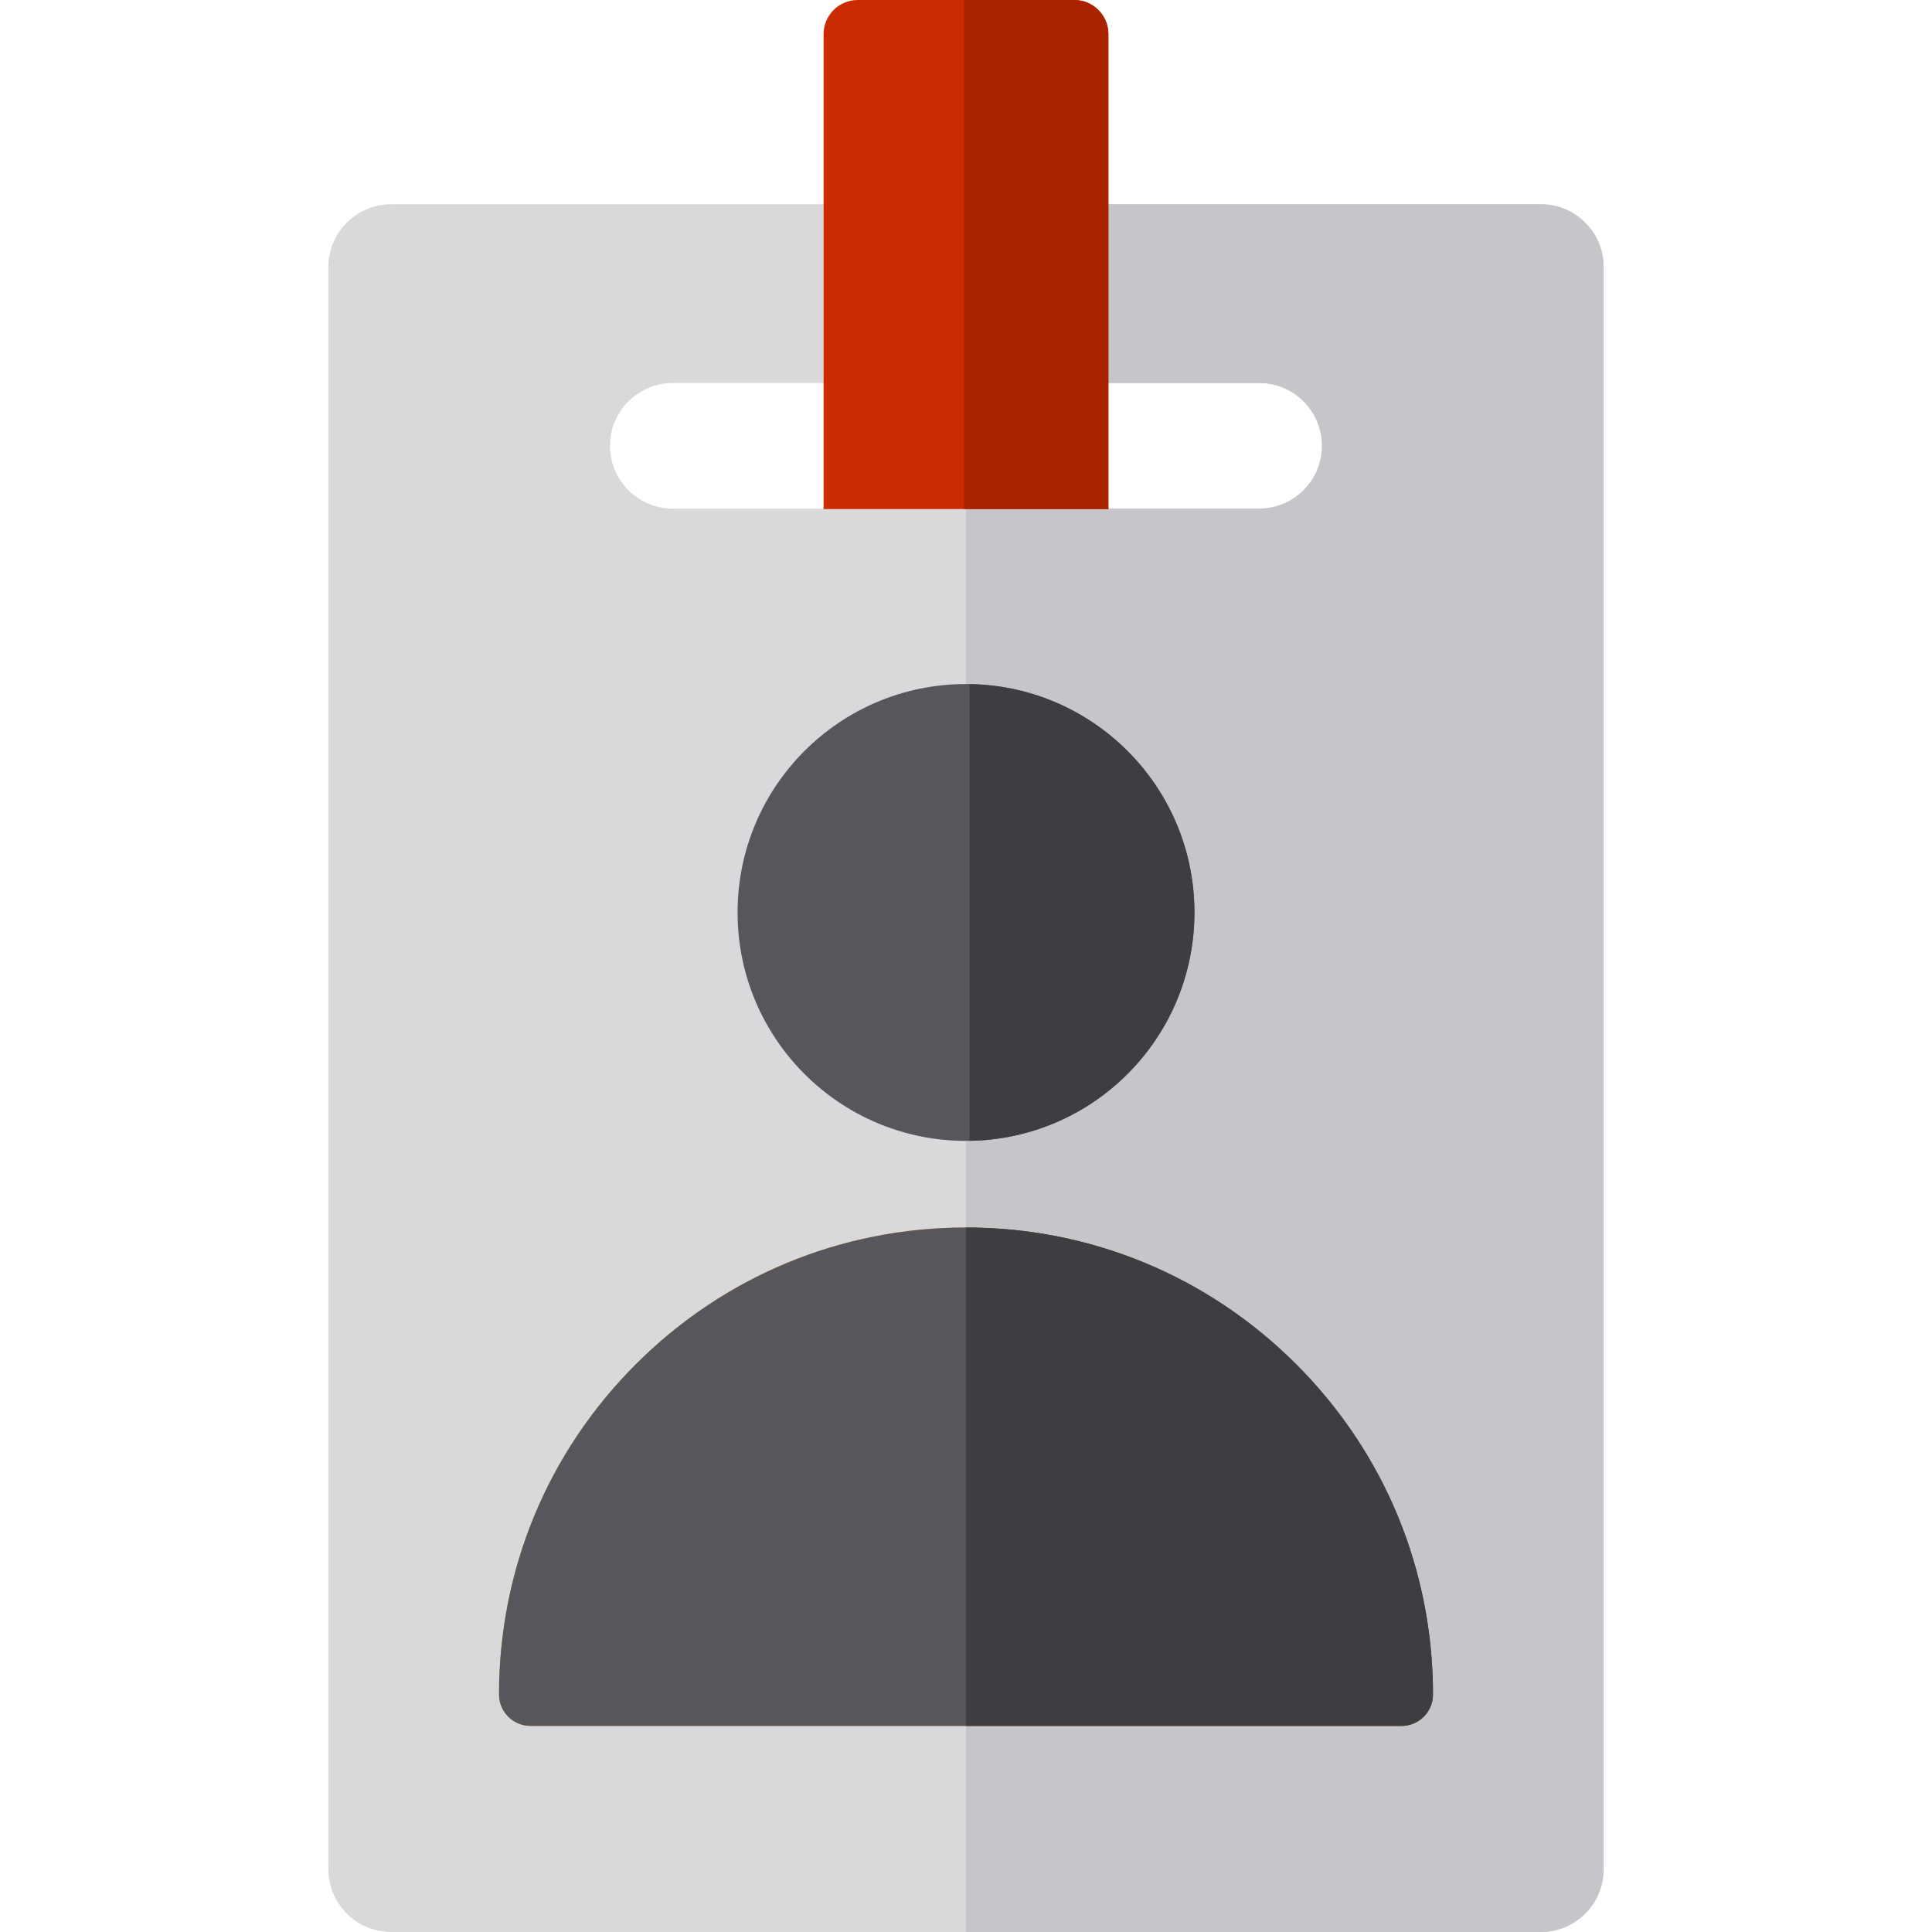 <?xml version="1.0" encoding="iso-8859-1"?>
<!-- Uploaded to: SVG Repo, www.svgrepo.com, Generator: SVG Repo Mixer Tools -->
<svg height="800px" width="800px" version="1.1" id="Layer_1" xmlns="http://www.w3.org/2000/svg" xmlns:xlink="http://www.w3.org/1999/xlink" 
	 viewBox="0 0 512 512" xml:space="preserve">
<path style="fill:#D9D8DB;" d="M408.326,54.127H103.674c-9.194,0-16.649,7.454-16.649,16.649v424.576
	c0,9.194,7.454,16.648,16.649,16.648h304.653c9.194,0,16.649-7.454,16.649-16.648V70.775
	C424.975,61.581,417.521,54.127,408.326,54.127z M333.689,134.793H178.31c-9.194,0-16.649-7.454-16.649-16.649
	s7.454-16.649,16.649-16.649h155.378c9.194,0,16.649,7.454,16.649,16.649S342.883,134.793,333.689,134.793z"/>
<path style="fill:#C6C5CA;" d="M408.326,54.127H255.999v47.37h77.69c9.194,0,16.649,7.454,16.649,16.649
	s-7.454,16.649-16.649,16.649h-77.69V512h152.327c9.194,0,16.649-7.454,16.649-16.648V70.775
	C424.975,61.581,417.521,54.127,408.326,54.127z"/>
<path style="fill:#FF9811;" d="M343.509,361.549c-23.375-23.375-54.453-36.248-87.509-36.248s-64.135,12.873-87.51,36.248
	c-23.375,23.375-36.247,54.453-36.247,87.509c0,4.597,3.727,8.324,8.324,8.324h230.865c4.597,0,8.324-3.727,8.324-8.324
	C379.756,416.002,366.884,384.924,343.509,361.549z"/>
<circle style="fill:#57565C;" cx="255.999" cy="241.814" r="60.534"/>
<path style="fill:#CC2A00;" d="M293.734,9.04c0-4.992-4.048-9.04-9.04-9.04h-57.39c-4.992,0-9.04,4.048-9.04,9.04v125.873h75.47
	V9.04z"/>
<path style="fill:#A92300;" d="M293.734,9.04c0-4.992-4.048-9.04-9.04-9.04h-29.26v134.913h38.301V9.04z"/>
<path style="fill:#57565C;" d="M343.509,361.549c-23.375-23.375-54.453-36.247-87.509-36.247s-64.135,12.873-87.509,36.247
	s-36.247,54.453-36.247,87.509c0,4.597,3.727,8.324,8.324,8.324h230.865c4.597,0,8.324-3.727,8.324-8.324
	C379.756,416.002,366.884,384.924,343.509,361.549z"/>
<g>
	<path style="fill:#3E3E42;" d="M256.937,181.3v121.023c32.999-0.503,59.598-27.393,59.598-60.512
		C316.535,208.694,289.935,181.803,256.937,181.3z"/>
	<path style="fill:#3E3E42;" d="M343.509,361.549c-23.375-23.375-54.453-36.247-87.509-36.247v132.082h115.433
		c4.597,0,8.324-3.727,8.324-8.324C379.756,416.002,366.884,384.924,343.509,361.549z"/>
</g>
</svg>